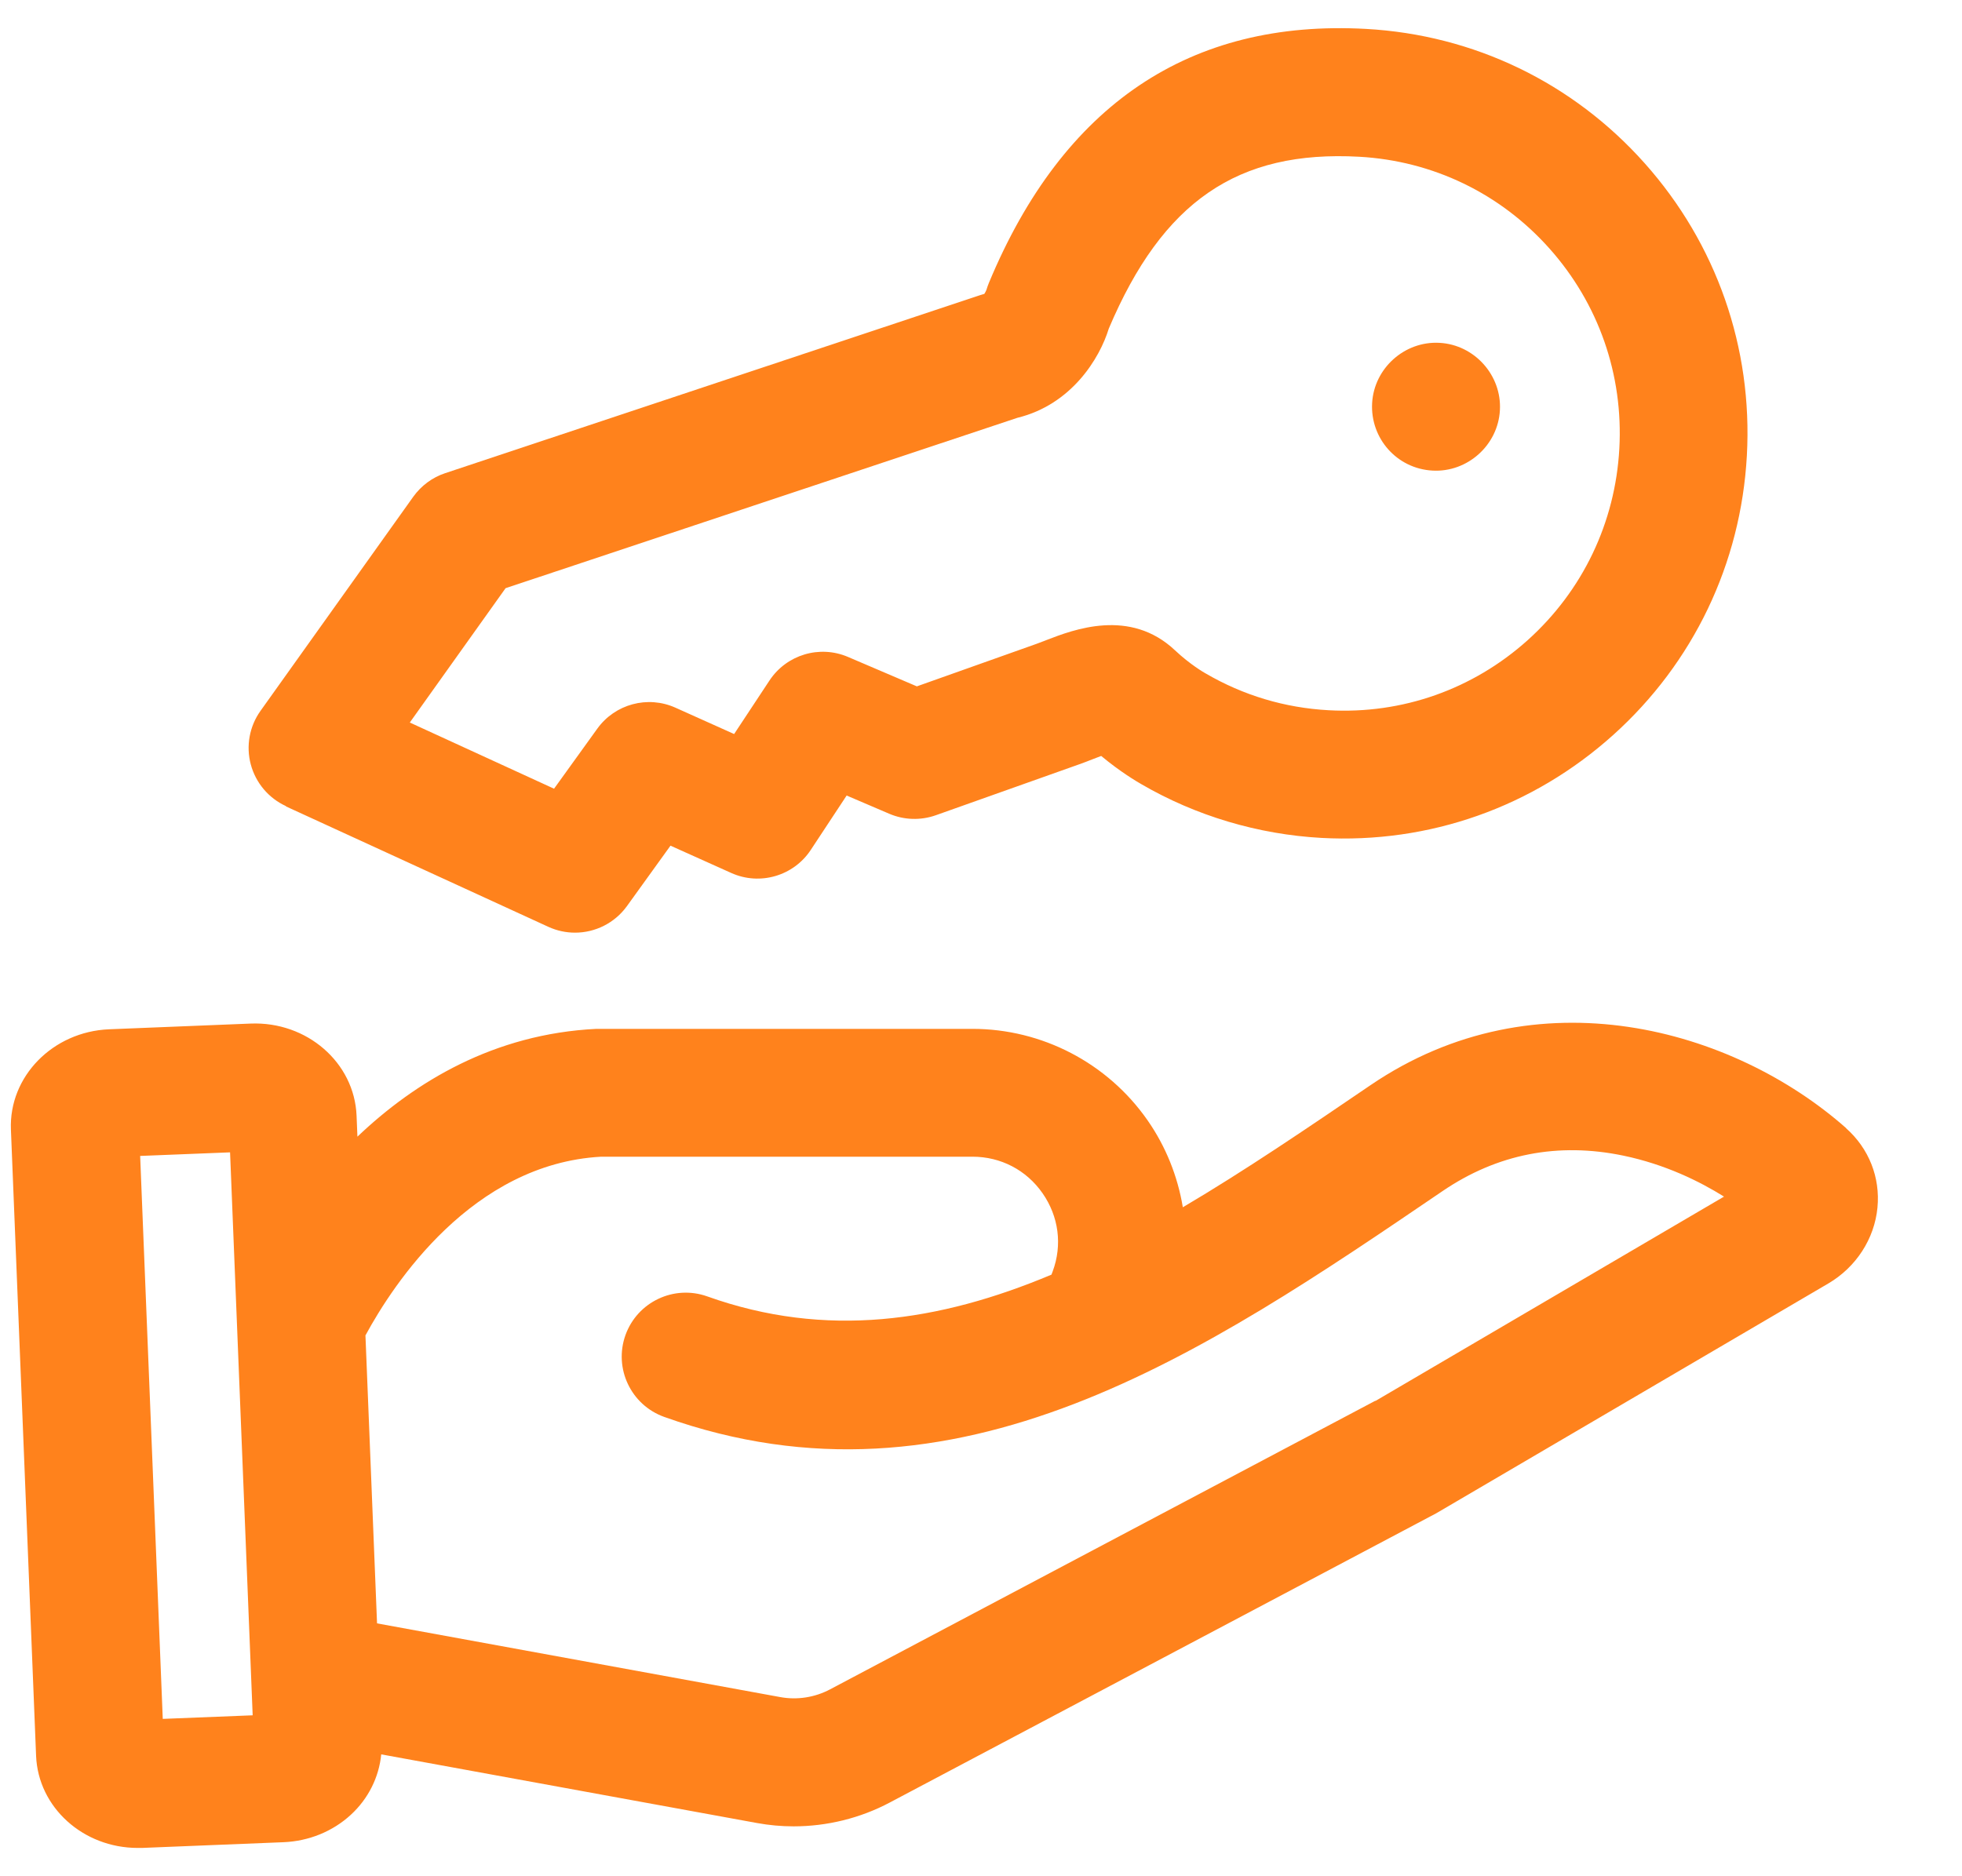 <?xml version="1.0" encoding="UTF-8"?> <svg xmlns="http://www.w3.org/2000/svg" width="23" height="22" viewBox="0 0 23 22" fill="none"><path d="M21.643 13.229C20.32 12.058 18.011 11.4 16.065 12.725C15.323 13.23 14.594 13.726 13.866 14.156C13.806 13.794 13.667 13.443 13.451 13.134C12.983 12.464 12.216 12.064 11.399 12.064L6.991 12.064C5.79 12.123 4.864 12.686 4.19 13.328L4.18 13.082C4.155 12.46 3.598 11.975 2.938 12.002L1.279 12.069C0.619 12.096 0.103 12.623 0.128 13.245L0.423 20.587C0.447 21.193 0.976 21.668 1.614 21.668C1.631 21.668 1.648 21.668 1.665 21.668L3.323 21.601C3.62 21.589 3.9 21.475 4.112 21.28C4.318 21.091 4.443 20.838 4.469 20.571L8.874 21.376C9.016 21.402 9.16 21.415 9.303 21.415C9.694 21.415 10.083 21.32 10.43 21.136L16.837 17.744L21.432 15.05C21.758 14.859 21.974 14.526 22.009 14.16C22.043 13.806 21.909 13.467 21.641 13.229L21.643 13.229ZM1.908 20.155L1.643 13.554L2.697 13.512L2.962 20.113L1.908 20.155ZM16.122 16.425L9.73 19.809C9.551 19.904 9.343 19.936 9.145 19.899L4.42 19.035L4.284 15.657L4.286 15.655C4.613 15.052 5.536 13.646 7.047 13.563L11.4 13.563C11.732 13.563 12.032 13.719 12.222 13.992C12.411 14.264 12.455 14.597 12.341 14.906L12.326 14.946C11.012 15.498 9.685 15.699 8.291 15.201C7.901 15.062 7.472 15.265 7.332 15.655C7.193 16.045 7.396 16.474 7.786 16.614C11.218 17.84 14.111 15.871 16.911 13.966C17.552 13.53 18.265 13.391 19.032 13.551C19.521 13.653 19.924 13.852 20.21 14.031L16.124 16.427L16.122 16.425Z" fill="#FF821C"></path><path d="M3.353 9.456L6.429 10.868C6.53 10.914 6.636 10.936 6.741 10.936C6.976 10.936 7.205 10.825 7.35 10.624L7.86 9.916L8.572 10.236C8.907 10.387 9.303 10.272 9.505 9.965L9.925 9.328L10.425 9.542C10.598 9.616 10.793 9.622 10.971 9.559L12.654 8.961C12.702 8.944 12.752 8.925 12.802 8.905C12.834 8.893 12.872 8.878 12.909 8.864C13.135 9.052 13.326 9.164 13.38 9.195C14.019 9.567 14.749 9.784 15.49 9.825C16.753 9.894 17.967 9.466 18.91 8.619C19.851 7.773 20.408 6.609 20.478 5.343C20.548 4.077 20.122 2.859 19.28 1.914C18.437 0.968 17.277 0.409 16.014 0.339C13.951 0.225 12.462 1.227 11.593 3.316C11.582 3.343 11.572 3.37 11.564 3.398C11.558 3.413 11.548 3.433 11.539 3.446C11.521 3.451 11.503 3.456 11.486 3.462L5.219 5.548C5.068 5.598 4.938 5.695 4.845 5.824L3.054 8.335C2.924 8.517 2.882 8.748 2.94 8.964C2.998 9.18 3.149 9.359 3.352 9.452L3.353 9.456ZM5.926 6.897L11.927 4.899C12.561 4.744 12.891 4.203 12.998 3.853C13.629 2.363 14.508 1.759 15.934 1.838C16.796 1.886 17.587 2.267 18.163 2.913C18.74 3.56 19.031 4.394 18.983 5.261C18.935 6.128 18.554 6.925 17.91 7.505C17.267 8.083 16.438 8.376 15.576 8.328C15.061 8.3 14.575 8.154 14.133 7.896C14.127 7.892 14.125 7.891 14.119 7.888C14.119 7.888 13.952 7.793 13.775 7.626C13.246 7.127 12.583 7.383 12.265 7.506C12.227 7.521 12.19 7.535 12.155 7.548L10.748 8.048L9.941 7.703C9.607 7.56 9.22 7.677 9.02 7.98L8.606 8.607L7.918 8.298C7.593 8.152 7.21 8.255 7.002 8.544L6.495 9.248L4.804 8.472L5.926 6.898L5.926 6.897Z" fill="#FF821C"></path><path d="M16.793 5.518C17.202 5.541 17.561 5.22 17.583 4.81C17.606 4.401 17.285 4.042 16.875 4.02C16.466 3.997 16.107 4.318 16.085 4.728C16.063 5.138 16.373 5.495 16.793 5.518Z" fill="#FF821C"></path></svg> 